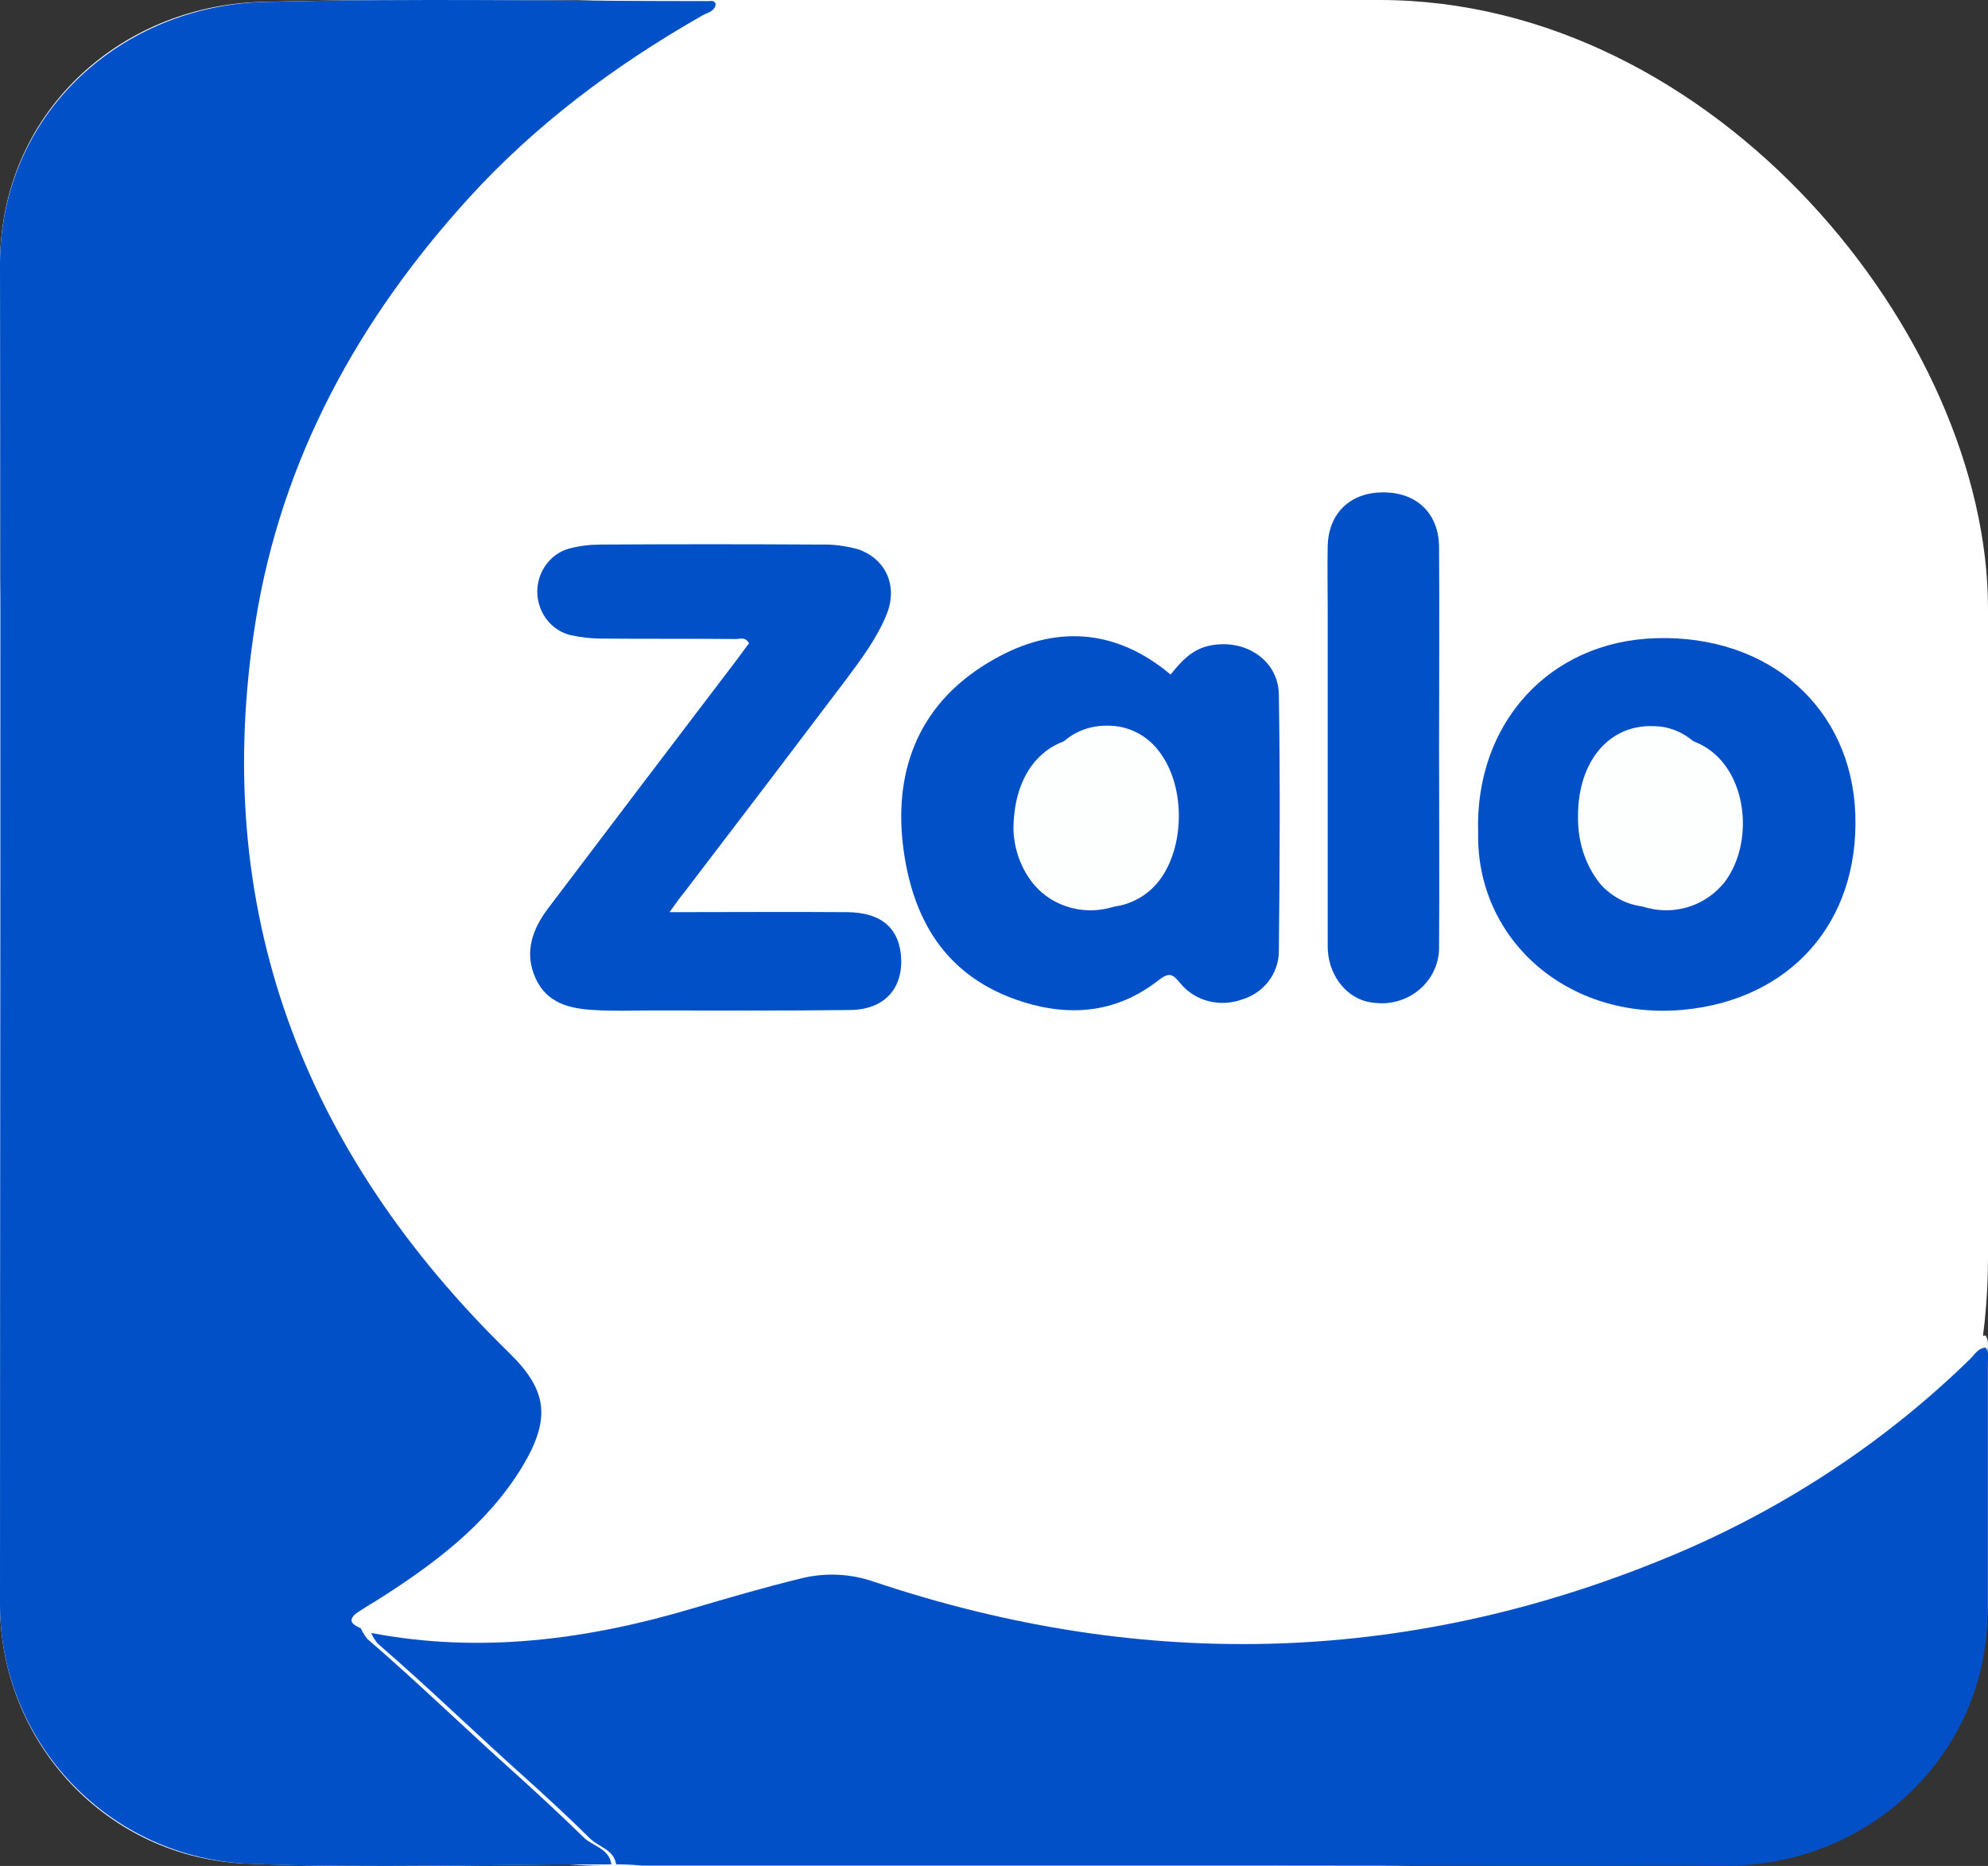 <svg width="49" height="46" viewBox="0 0 49 46" fill="none" xmlns="http://www.w3.org/2000/svg">
<rect x="0" y="0" width="49" height="46" fill="#333333" stroke="none"/>
<rect width="49" height="46" rx="15" fill="white"/>
<path d="M8.772 40.134C8.58 40.049 8.441 39.954 8.665 39.765C8.804 39.659 8.954 39.564 9.104 39.469C10.505 38.573 11.821 37.593 12.688 36.148C13.415 34.946 13.297 34.24 12.388 33.354C7.317 28.357 5.092 22.379 6.205 15.315C6.836 11.33 8.687 7.882 11.383 4.888C13.008 3.074 14.945 1.609 17.063 0.386C17.191 0.312 17.373 0.291 17.395 0.101C17.352 -0.004 17.277 0.027 17.213 0.027C13.608 0.027 10.002 -0.046 6.408 0.048C2.963 0.154 -0.011 2.779 2.8772e-05 6.543C0.021 17.54 2.8772e-05 28.536 2.8772e-05 39.543C2.8772e-05 42.959 2.642 45.816 6.098 45.943C9.018 46.059 11.939 45.964 14.87 45.953C15.084 45.964 15.298 45.974 15.512 45.974H30.959C34.811 45.974 38.662 45.996 42.513 45.974C46.086 45.974 48.985 43.128 48.985 39.617V39.554V33.386C48.985 33.238 49.039 33.08 48.942 32.922C48.75 32.933 48.675 33.091 48.568 33.196C46.493 35.252 44.043 36.907 41.358 38.078C34.779 40.935 28.082 41.135 21.289 38.837C20.7 38.626 20.058 38.605 19.449 38.752C18.55 38.974 17.662 39.237 16.774 39.501C14.164 40.302 11.5 40.661 8.772 40.134ZM16.528 22.368C16.71 22.136 16.806 21.999 16.913 21.862C18.315 20.112 19.716 18.362 21.117 16.601C21.524 16.095 21.93 15.579 22.187 14.967C22.487 14.271 22.166 13.617 21.438 13.364C21.117 13.27 20.775 13.227 20.433 13.248C18.529 13.238 16.614 13.238 14.71 13.248C14.442 13.248 14.175 13.28 13.918 13.343C13.319 13.491 12.955 14.092 13.105 14.693C13.212 15.094 13.533 15.41 13.939 15.505C14.196 15.568 14.463 15.6 14.731 15.589C15.886 15.6 17.052 15.589 18.208 15.6C18.336 15.6 18.497 15.515 18.593 15.705C18.497 15.832 18.4 15.958 18.304 16.074C16.646 18.14 14.998 20.218 13.34 22.284C12.934 22.801 12.72 23.37 13.019 24.003C13.319 24.635 13.928 24.751 14.549 24.793C15.041 24.825 15.544 24.804 16.047 24.804C17.78 24.804 19.502 24.814 21.235 24.793C22.155 24.783 22.647 24.235 22.551 23.391C22.476 22.727 22.016 22.379 21.16 22.368C19.652 22.358 18.143 22.368 16.528 22.368ZM28.938 16.823C27.6 15.673 26.124 15.6 24.68 16.443C22.925 17.455 22.284 19.11 22.497 21.029C22.701 22.822 23.492 24.287 25.397 24.888C26.584 25.268 27.686 25.131 28.659 24.351C28.916 24.15 28.991 24.192 29.173 24.414C29.526 24.857 30.136 25.025 30.671 24.825C31.206 24.667 31.558 24.182 31.558 23.634C31.569 21.525 31.58 19.416 31.558 17.308C31.548 16.464 30.745 15.927 29.911 16.095C29.451 16.19 29.194 16.496 28.938 16.823ZM36.351 20.734C36.308 23.37 38.523 25.363 41.304 25.088C43.861 24.835 45.519 22.948 45.434 20.281C45.348 17.645 43.358 15.842 40.63 15.927C38.073 16 36.266 18.025 36.351 20.734ZM35.41 18.636C35.41 16.981 35.42 15.336 35.41 13.681C35.41 12.837 34.864 12.31 34.051 12.321C33.259 12.331 32.735 12.858 32.725 13.67C32.714 14.166 32.725 14.651 32.725 15.146V23.528C32.725 24.182 33.131 24.751 33.666 24.888C34.404 25.088 35.164 24.656 35.356 23.929C35.388 23.802 35.41 23.676 35.399 23.539C35.42 21.904 35.41 20.27 35.41 18.636Z" fill="#FDFEFE"/>
<path d="M15.07 45.961C12.111 45.961 9.14 46.056 6.18 45.95C2.678 45.813 0 42.955 0 39.548C0 28.547 0.022 17.546 0 6.535C0 2.77 3.025 0.143 6.505 0.048C10.148 -0.046 13.802 0.027 17.456 0.027C17.521 0.027 17.608 -0.004 17.64 0.101C17.618 0.291 17.423 0.312 17.304 0.386C15.157 1.609 13.195 3.076 11.547 4.89C8.825 7.885 6.939 11.323 6.299 15.321C5.172 22.377 7.438 28.368 12.566 33.367C13.477 34.264 13.596 34.96 12.87 36.162C11.991 37.607 10.658 38.588 9.237 39.485C9.086 39.569 8.934 39.675 8.782 39.77C8.554 39.959 8.695 40.054 8.89 40.139C8.934 40.234 8.988 40.318 9.053 40.402C10.3 41.478 11.482 42.628 12.707 43.725C13.281 44.242 13.856 44.779 14.409 45.317C14.637 45.518 15.016 45.581 15.07 45.961Z" fill="#0150C7"/>
<path d="M15.186 45.96C15.133 45.599 14.762 45.537 14.54 45.32C13.999 44.784 13.438 44.268 12.876 43.763C11.679 42.69 10.524 41.566 9.306 40.514C9.242 40.432 9.189 40.349 9.147 40.256C11.848 40.772 14.487 40.421 17.083 39.648C17.962 39.39 18.841 39.132 19.732 38.915C20.335 38.761 20.971 38.792 21.554 38.998C28.271 41.246 34.904 41.04 41.431 38.255C44.09 37.111 46.517 35.502 48.572 33.49C48.678 33.387 48.752 33.233 48.943 33.222C49.038 33.367 48.985 33.521 48.985 33.676V39.71C49.007 43.154 46.167 45.96 42.628 45.991H42.575C38.761 46.011 34.946 45.991 31.132 45.991H15.822C15.61 45.97 15.398 45.96 15.186 45.96Z" fill="#0150C7"/>
<path d="M16.503 22.487C18.029 22.487 19.464 22.476 20.889 22.487C21.687 22.497 22.121 22.843 22.202 23.504C22.293 24.333 21.828 24.889 20.959 24.899C19.322 24.92 17.696 24.91 16.059 24.91C15.584 24.91 15.119 24.931 14.644 24.899C14.058 24.868 13.482 24.742 13.199 24.113C12.916 23.483 13.118 22.917 13.502 22.403C15.058 20.347 16.625 18.281 18.191 16.225C18.282 16.099 18.373 15.973 18.463 15.858C18.363 15.68 18.221 15.764 18.1 15.753C17.009 15.742 15.907 15.753 14.816 15.742C14.563 15.742 14.311 15.711 14.068 15.659C13.492 15.522 13.139 14.924 13.27 14.337C13.361 13.938 13.664 13.613 14.048 13.519C14.29 13.456 14.543 13.425 14.796 13.425C16.594 13.414 18.403 13.414 20.201 13.425C20.525 13.414 20.838 13.456 21.151 13.54C21.838 13.781 22.131 14.442 21.859 15.134C21.616 15.732 21.232 16.246 20.848 16.76C19.524 18.512 18.201 20.253 16.877 21.983C16.766 22.12 16.665 22.256 16.503 22.487Z" fill="#0150C7"/>
<path d="M28.853 16.629C29.115 16.302 29.389 15.996 29.837 15.912C30.701 15.743 31.511 16.281 31.521 17.124C31.554 19.232 31.543 21.34 31.521 23.448C31.521 23.996 31.15 24.48 30.614 24.639C30.067 24.839 29.443 24.681 29.082 24.227C28.896 24.006 28.82 23.964 28.557 24.164C27.562 24.944 26.435 25.081 25.221 24.702C23.274 24.09 22.476 22.625 22.257 20.844C22.027 18.916 22.695 17.272 24.488 16.26C25.976 15.406 27.485 15.48 28.853 16.629ZM24.98 20.476C25.002 20.939 25.156 21.382 25.44 21.751C26.031 22.51 27.157 22.668 27.956 22.099C28.087 22.004 28.207 21.888 28.317 21.751C28.929 20.95 28.929 19.632 28.317 18.831C28.01 18.42 27.529 18.178 27.015 18.168C25.812 18.094 24.97 18.989 24.98 20.476ZM36.433 20.539C36.345 17.83 38.194 15.807 40.819 15.733C43.608 15.649 45.643 17.451 45.73 20.086C45.818 22.752 44.122 24.639 41.508 24.892C38.653 25.166 36.389 23.174 36.433 20.539ZM39.178 20.286C39.156 20.813 39.32 21.329 39.648 21.761C40.25 22.52 41.377 22.668 42.164 22.078C42.285 21.993 42.383 21.888 42.481 21.782C43.116 20.981 43.116 19.632 42.492 18.831C42.186 18.431 41.705 18.178 41.191 18.168C40.01 18.104 39.178 18.968 39.178 20.286ZM35.47 18.442C35.47 20.075 35.481 21.709 35.47 23.342C35.481 24.09 34.869 24.712 34.092 24.733C33.961 24.733 33.819 24.723 33.687 24.691C33.14 24.554 32.725 23.996 32.725 23.332V14.953C32.725 14.458 32.714 13.973 32.725 13.477C32.736 12.666 33.272 12.139 34.081 12.139C34.912 12.129 35.47 12.655 35.47 13.499C35.481 15.143 35.47 16.797 35.47 18.442Z" fill="#0150C7"/>
<path d="M25.48 20.311C25.47 18.761 26.266 17.826 27.392 17.892C27.878 17.914 28.332 18.167 28.622 18.596C29.201 19.421 29.201 20.806 28.622 21.642C28.064 22.433 26.999 22.598 26.245 22.004C26.121 21.905 26.007 21.784 25.904 21.642C25.645 21.257 25.501 20.795 25.48 20.311ZM38.895 20.113C38.895 18.75 39.68 17.837 40.796 17.903C41.282 17.914 41.737 18.178 42.026 18.596C42.615 19.431 42.615 20.85 42.016 21.674C41.437 22.455 40.362 22.587 39.629 21.971C39.515 21.883 39.422 21.773 39.339 21.652C39.029 21.202 38.884 20.663 38.895 20.113Z" fill="#FDFEFE"/>
</svg>
